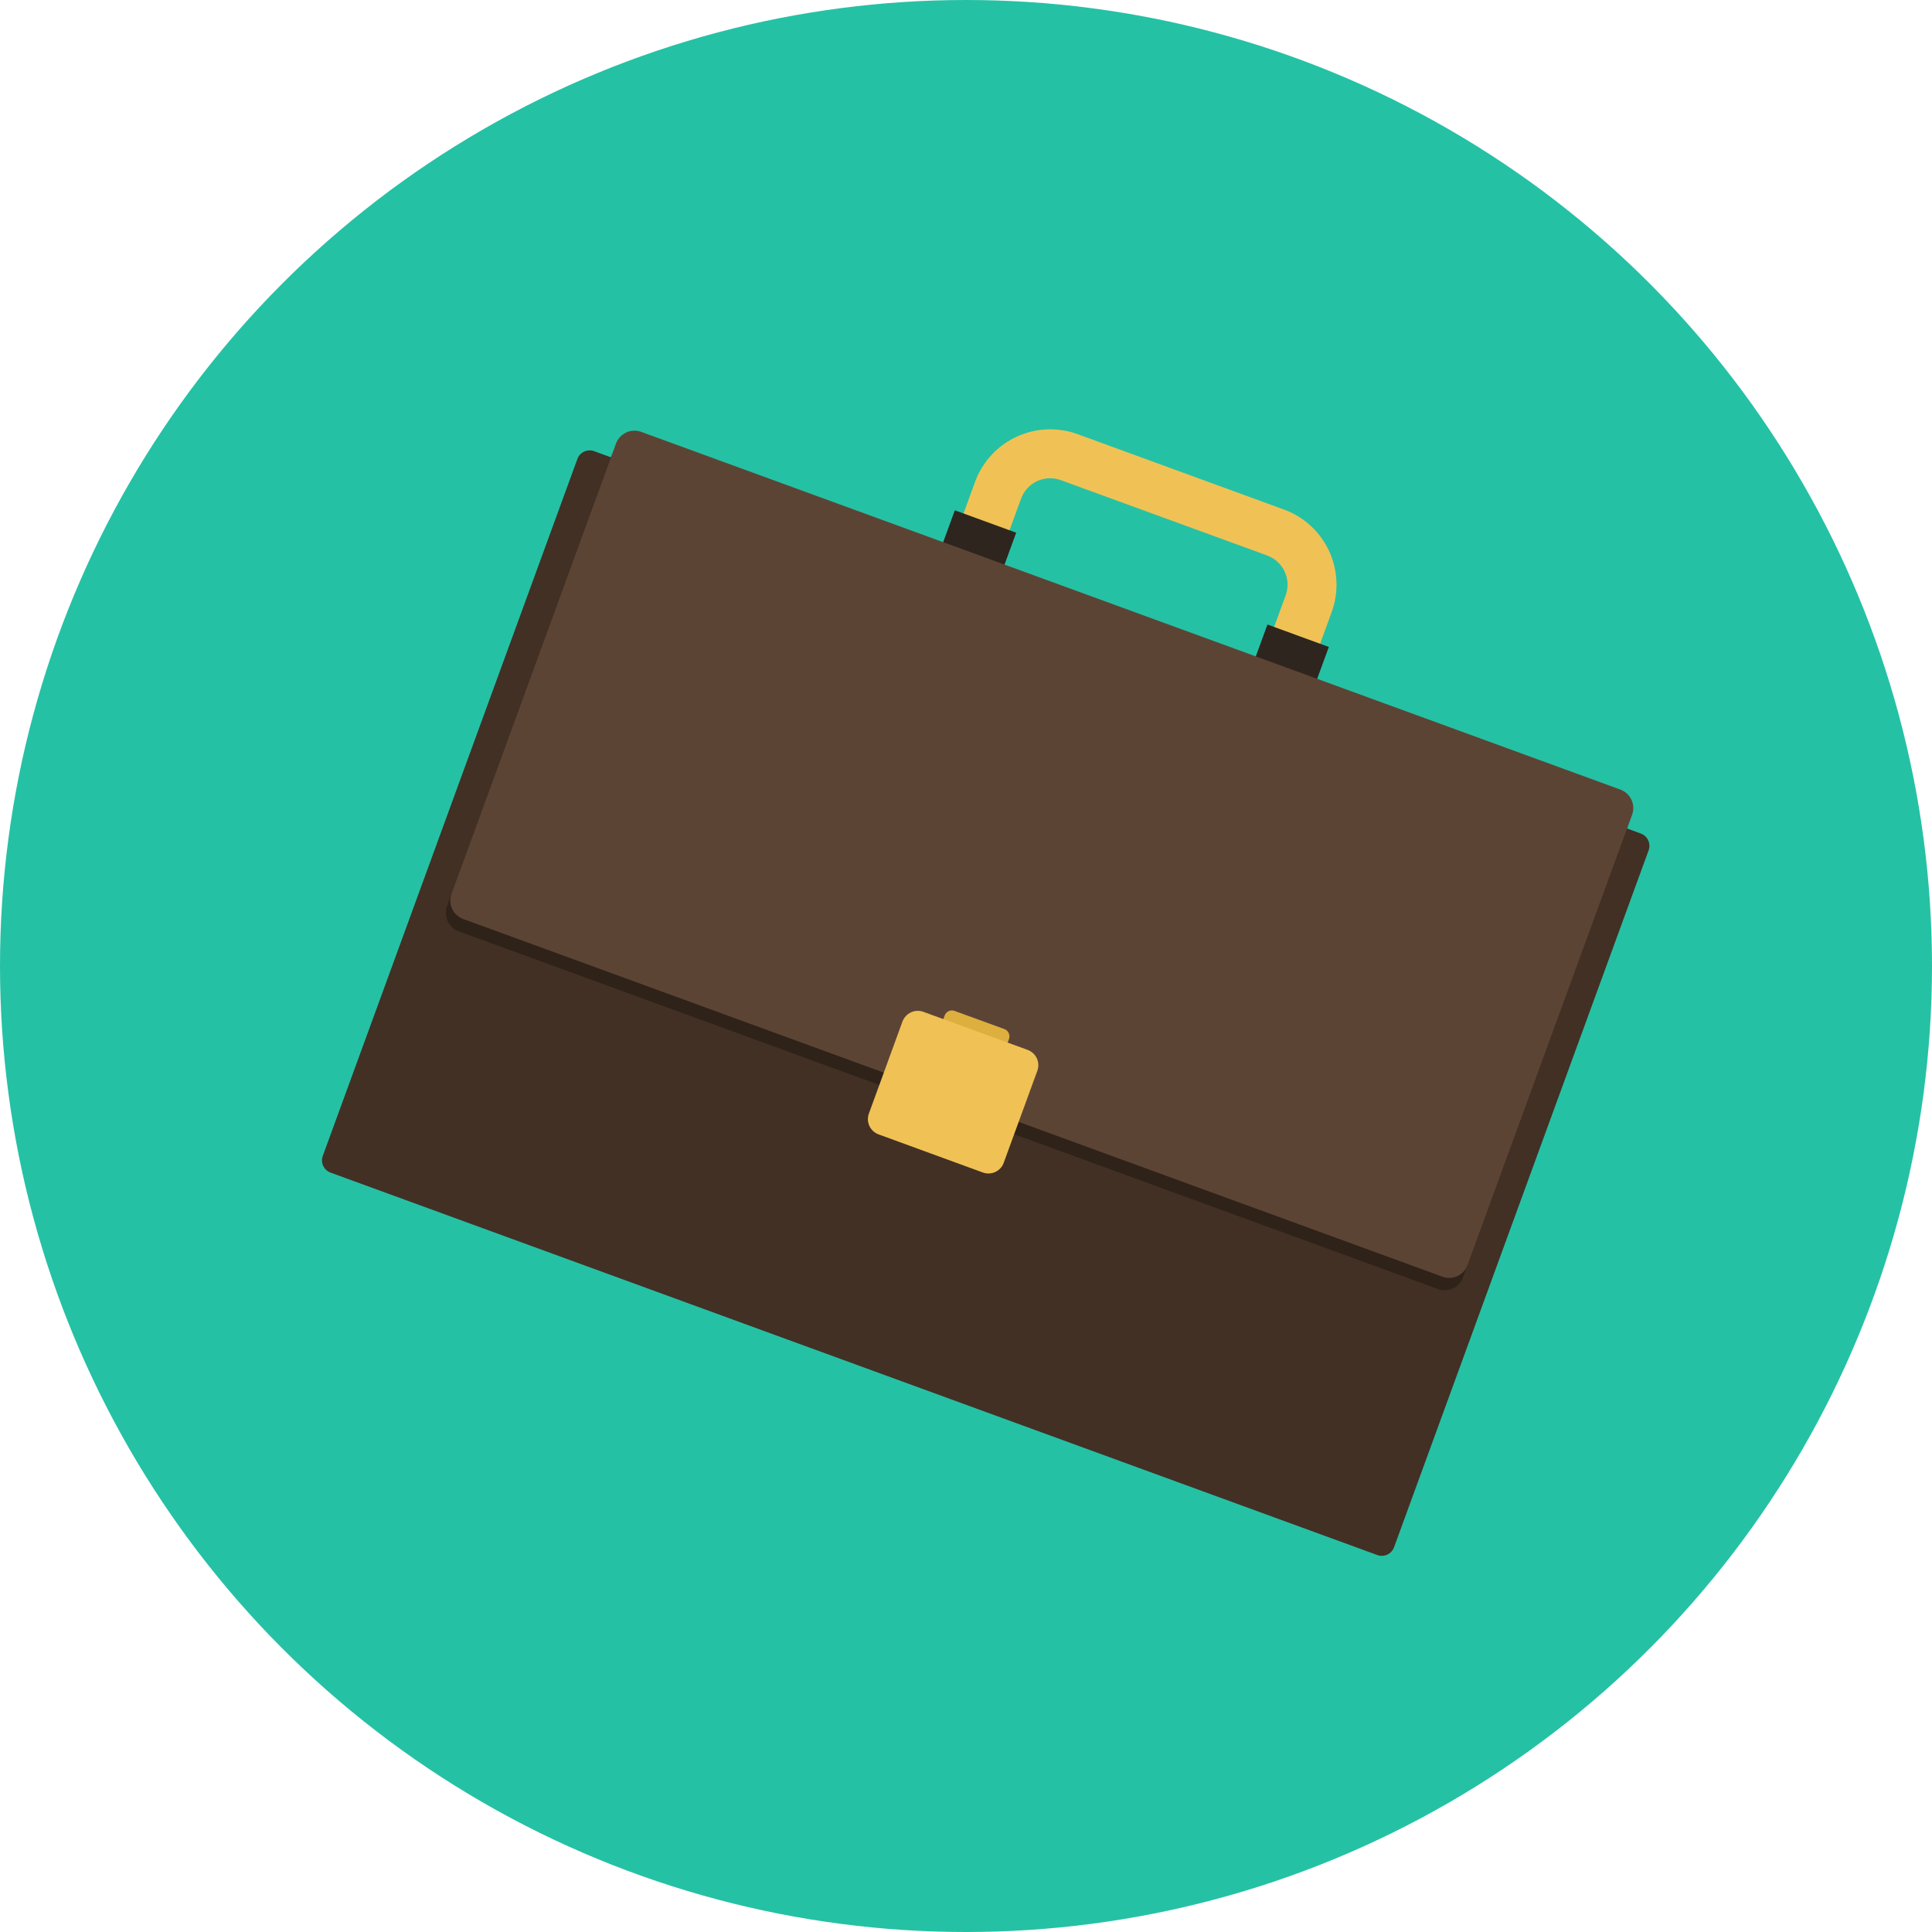 <svg width="36" height="36" viewBox="0 0 36 36" fill="none" xmlns="http://www.w3.org/2000/svg">
<circle cx="18" cy="18" r="18" fill="#25C1A5"/>
<path fill-rule="evenodd" clip-rule="evenodd" d="M23.735 13.029C23.679 13.008 23.627 12.977 23.583 12.936C23.539 12.896 23.503 12.847 23.478 12.792C23.453 12.738 23.438 12.679 23.436 12.62C23.433 12.56 23.443 12.5 23.463 12.444L23.957 11.092C24.009 10.948 24.002 10.79 23.938 10.651C23.873 10.512 23.756 10.404 23.613 10.351L19.767 8.947C19.623 8.894 19.464 8.901 19.325 8.965C19.186 9.03 19.079 9.147 19.026 9.291L18.532 10.642C18.512 10.699 18.481 10.751 18.441 10.795C18.4 10.84 18.351 10.876 18.297 10.902C18.242 10.927 18.184 10.942 18.123 10.944C18.063 10.947 18.003 10.938 17.947 10.917C17.89 10.897 17.839 10.865 17.794 10.824C17.75 10.784 17.714 10.735 17.689 10.68C17.664 10.625 17.65 10.566 17.648 10.506C17.645 10.446 17.655 10.386 17.676 10.33L18.169 8.978C18.305 8.607 18.583 8.305 18.941 8.139C19.299 7.972 19.709 7.955 20.08 8.09L23.926 9.495C24.297 9.631 24.598 9.908 24.765 10.266C24.931 10.625 24.949 11.034 24.814 11.405L24.32 12.757C24.278 12.87 24.193 12.963 24.084 13.014C23.974 13.065 23.849 13.07 23.735 13.029V13.029Z" fill="#F0C255"/>
<path fill-rule="evenodd" clip-rule="evenodd" d="M17.792 9.509L18.935 9.926L18.518 11.069L17.374 10.651L17.792 9.509ZM23.617 11.637L24.761 12.055L24.343 13.197L23.2 12.779L23.617 11.637Z" fill="#2E251E"/>
<path fill-rule="evenodd" clip-rule="evenodd" d="M11.071 8.407L30.575 15.532C30.635 15.554 30.685 15.6 30.712 15.658C30.739 15.717 30.742 15.783 30.72 15.844L25.976 28.831C25.954 28.891 25.908 28.941 25.85 28.968C25.791 28.995 25.725 28.998 25.664 28.976L6.16 21.85C6.13 21.839 6.102 21.823 6.079 21.801C6.055 21.779 6.036 21.753 6.023 21.724C6.009 21.695 6.002 21.664 6 21.632C5.999 21.6 6.004 21.569 6.015 21.538L10.759 8.552C10.781 8.491 10.826 8.442 10.885 8.415C10.943 8.388 11.01 8.385 11.071 8.407Z" fill="#423024"/>
<path opacity="0.3" fill-rule="evenodd" clip-rule="evenodd" d="M11.863 8.276L30.11 14.942C30.155 14.959 30.197 14.984 30.232 15.016C30.267 15.049 30.296 15.088 30.316 15.131C30.337 15.175 30.348 15.222 30.35 15.27C30.352 15.317 30.345 15.365 30.328 15.41L27.263 23.801C27.229 23.892 27.161 23.966 27.074 24.007C26.986 24.047 26.886 24.052 26.795 24.019L8.547 17.353C8.456 17.319 8.382 17.251 8.342 17.164C8.301 17.076 8.297 16.975 8.33 16.884L11.395 8.493C11.428 8.403 11.496 8.329 11.584 8.288C11.672 8.247 11.772 8.243 11.863 8.276V8.276Z" fill="black"/>
<path fill-rule="evenodd" clip-rule="evenodd" d="M11.947 8.047L30.194 14.713C30.285 14.747 30.359 14.815 30.4 14.903C30.441 14.99 30.445 15.091 30.412 15.182L27.346 23.573C27.33 23.617 27.305 23.659 27.272 23.694C27.24 23.729 27.201 23.758 27.157 23.778C27.114 23.798 27.067 23.81 27.019 23.812C26.971 23.814 26.924 23.806 26.879 23.79L8.631 17.124C8.586 17.108 8.544 17.082 8.509 17.05C8.474 17.018 8.445 16.979 8.425 16.935C8.405 16.892 8.393 16.845 8.391 16.797C8.389 16.749 8.397 16.701 8.413 16.656L11.478 8.265C11.512 8.174 11.58 8.1 11.668 8.059C11.755 8.018 11.856 8.014 11.947 8.047Z" fill="#5C4435"/>
<path fill-rule="evenodd" clip-rule="evenodd" d="M17.787 18.837L18.715 19.175C18.751 19.188 18.78 19.215 18.796 19.25C18.812 19.285 18.814 19.325 18.801 19.361L18.502 20.179C18.489 20.215 18.462 20.245 18.427 20.261C18.392 20.277 18.352 20.279 18.316 20.266L17.389 19.927C17.371 19.92 17.355 19.91 17.341 19.898C17.327 19.885 17.315 19.869 17.307 19.852C17.299 19.835 17.295 19.816 17.294 19.797C17.293 19.778 17.296 19.759 17.303 19.741L17.602 18.923C17.608 18.905 17.618 18.889 17.631 18.875C17.644 18.86 17.659 18.849 17.677 18.841C17.694 18.833 17.712 18.829 17.732 18.828C17.75 18.827 17.77 18.83 17.787 18.837V18.837Z" fill="#DDAF3F"/>
<path fill-rule="evenodd" clip-rule="evenodd" d="M17.206 18.854L19.148 19.563C19.186 19.577 19.22 19.598 19.25 19.625C19.279 19.652 19.303 19.684 19.32 19.72C19.336 19.757 19.346 19.796 19.348 19.836C19.349 19.875 19.343 19.915 19.329 19.953L18.703 21.666C18.69 21.704 18.669 21.738 18.642 21.768C18.615 21.797 18.582 21.821 18.546 21.838C18.51 21.855 18.471 21.864 18.431 21.866C18.391 21.868 18.351 21.861 18.314 21.848L16.372 21.138C16.334 21.124 16.3 21.103 16.27 21.076C16.241 21.049 16.217 21.017 16.2 20.981C16.184 20.945 16.174 20.905 16.172 20.866C16.171 20.826 16.177 20.786 16.191 20.748L16.816 19.035C16.83 18.998 16.851 18.963 16.878 18.934C16.905 18.904 16.938 18.881 16.974 18.864C17.01 18.847 17.049 18.837 17.089 18.836C17.129 18.834 17.169 18.84 17.206 18.854V18.854Z" fill="#F0C255"/>
</svg>
